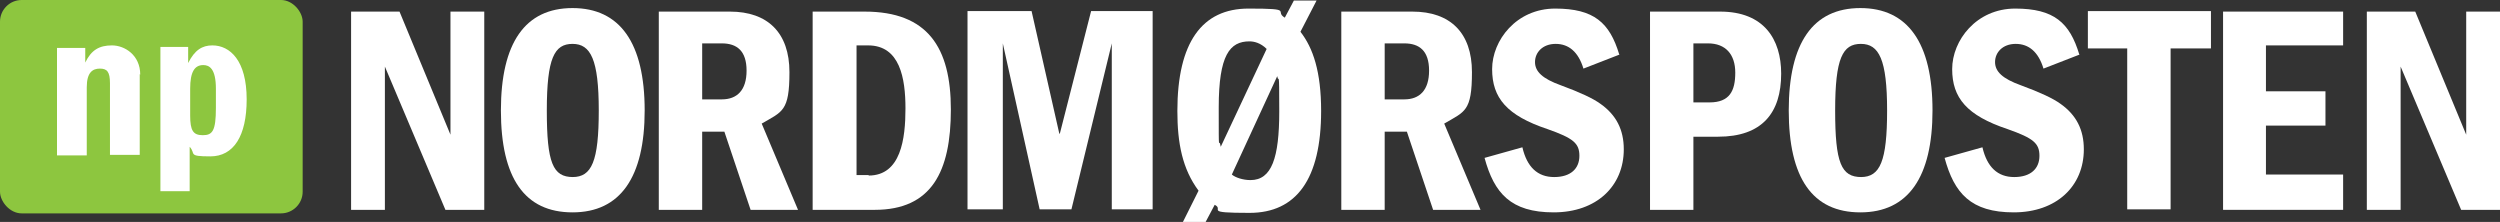 <svg xmlns="http://www.w3.org/2000/svg" id="Layer_1" version="1.1" viewBox="43.3 389 495.6 44">
  <rect x="43.3" y="389" width="495.6" height="44" fill="#333333" stroke="none"/>
  <!-- Generator: Adobe Illustrator 29.0.0, SVG Export Plug-In . SVG Version: 2.1.0 Build 186)  -->
  <defs>
    <style>
      .st0 {
        fill: #8dc63f;
      }

      .st1 {
        fill: #fff;
      }
    </style>
  </defs>
  <rect class="st0" x="43.3" y="389" width="60" height="42.3" rx="4.3" ry="4.3"/>
  <g>
    <path class="st1" d="M71,403.7v16h-5.9v-14.2c0-2.3-.6-2.9-2-2.9s-2.6.7-2.6,3.7v13.5h-5.9v-21.3h5.6v2.9c1.2-2.5,2.8-3.4,5.3-3.4s5.6,1.9,5.6,5.8h0Z"/>
    <path class="st1" d="M92.2,408.7c0,7.3-2.6,11.3-7.2,11.3s-2.8-.5-4.1-1.9v8.8h-5.8v-28.6h5.5v3.2c1.3-2.6,2.8-3.5,4.8-3.5,3.5,0,6.8,3,6.8,10.7ZM83.6,401.9c-1.7,0-2.6,1.3-2.6,4.7v5.3c0,3,.6,3.9,2.5,3.9s2.6-.8,2.6-5.4v-3.8c0-4-1.3-4.7-2.5-4.7Z"/>
  </g>
  <g>
    <path class="st1" d="M132.6,415.7v-24.4h6.7v39.3h-7.7l-12-28.4v28.4h-6.7v-39.3h9.6l10.1,24.4Z"/>
    <path class="st1" d="M171.1,410.9c0,13.2-4.8,20.2-14.3,20.2s-14.2-6.8-14.2-20.2,4.8-20.3,14.2-20.3,14.3,6.9,14.3,20.3ZM156.8,424.1c3.8,0,5.2-3.1,5.2-13.2s-1.6-13.2-5.2-13.2-5.1,2.8-5.1,13.2,1.2,13.2,5.2,13.2h0Z"/>
    <path class="st1" d="M188,391.3c7.5,0,11.8,4.2,11.8,12s-1.4,7.8-5.5,10.2l7.2,17.1h-9.4l-5.2-15.5h-4.4v15.5h-8.6v-39.3h14.1,0ZM186.4,408.7c3,0,4.9-1.8,4.9-5.7s-1.9-5.4-4.9-5.4h-3.9v11.1h3.9Z"/>
    <path class="st1" d="M214.7,391.3c12.5,0,17.1,7.1,17.1,19.4s-3.8,19.9-15.1,19.9h-12.3v-39.3h10.3ZM215.5,423.8c6.4,0,7.3-7.3,7.3-13.3s-1.1-12.5-7.4-12.5h-2.3v25.7h2.4Z"/>
    <path class="st1" d="M253.4,415.5l6.2-24.3h12.2v39.3h-8.1v-32.9l-8,32.9h-6.3l-7.3-32.9v32.9h-7v-39.3h12.7l5.5,24.3h0Z"/>
    <path class="st1" d="M301.1,395.3c2.5,3.2,4.1,7.9,4.1,15.7,0,13.5-4.9,20.2-14.2,20.2s-4.9-.6-6.9-1.6l-1.8,3.4h-4.5l3.1-6.2c-3.2-4.3-4.2-9.4-4.2-15.8,0-13.6,4.9-20.3,14.1-20.3s5,.5,7.2,1.8l1.8-3.4h4.5l-3.2,6.2h0ZM291,397.2c-3.9,0-6.1,2.7-6.1,13.1s0,5.4.4,7.8l9.1-19.4c-1.2-1.2-2.5-1.5-3.4-1.5ZM291.2,424.7c4.2,0,5.7-4.4,5.7-13.6s-.1-5.3-.4-7l-9,19.5c.7.6,2.2,1.1,3.7,1.1h0Z"/>
    <path class="st1" d="M323.3,391.3c7.5,0,11.8,4.2,11.8,12s-1.4,7.8-5.5,10.2l7.2,17.1h-9.4l-5.2-15.5h-4.4v15.5h-8.6v-39.3h14.1ZM321.7,408.7c3,0,4.9-1.8,4.9-5.7s-1.9-5.4-4.9-5.4h-3.9v11.1h3.9Z"/>
    <path class="st1" d="M364.4,399.8l-7.2,2.8c-1-3.3-2.9-4.9-5.5-4.9s-4.1,1.7-4.1,3.6,1.5,3.3,5.1,4.6c3.8,1.4,6.4,2.6,7.9,3.7,3.1,2.2,4.6,5.1,4.6,9,0,7.3-5.4,12.5-13.9,12.5s-11.8-3.8-13.7-10.8l7.5-2.1c.9,3.9,3,5.9,6.3,5.9s5-1.7,5-4.2-1.2-3.5-6.3-5.3c-8.1-2.7-11-6.2-11-11.9s4.8-12,12.5-12,10.8,2.8,12.7,9.1h.1Z"/>
    <path class="st1" d="M396.4,403.6c0,7.8-3.8,12.5-12.5,12.5h-4.9v14.5h-8.6v-39.3h13.9c8.7,0,12.1,5.5,12.1,12.3ZM382.2,409.3c4,0,5.1-2.3,5.1-5.9s-1.9-5.8-5.4-5.8h-2.9v11.7h3.2,0Z"/>
    <path class="st1" d="M426.4,410.9c0,13.2-4.8,20.2-14.3,20.2s-14.2-6.8-14.2-20.2,4.8-20.3,14.2-20.3,14.3,6.9,14.3,20.3ZM412.2,424.1c3.8,0,5.2-3.1,5.2-13.2s-1.6-13.2-5.2-13.2-5.1,2.8-5.1,13.2,1.2,13.2,5.2,13.2h-.1Z"/>
    <path class="st1" d="M455.6,399.8l-7.2,2.8c-1-3.3-2.9-4.9-5.5-4.9s-4.1,1.7-4.1,3.6,1.5,3.3,5.1,4.6c3.8,1.4,6.4,2.6,7.9,3.7,3.1,2.2,4.6,5.1,4.6,9,0,7.3-5.4,12.5-13.9,12.5s-11.8-3.8-13.7-10.8l7.5-2.1c.9,3.9,3,5.9,6.3,5.9s5-1.7,5-4.2-1.2-3.5-6.3-5.3c-8.1-2.7-11-6.2-11-11.9s4.8-12,12.5-12,10.8,2.8,12.7,9.1h.1Z"/>
    <path class="st1" d="M481.6,398.6h-8v31.9h-8.6v-31.9h-7.8v-7.4h24.4v7.4Z"/>
    <path class="st1" d="M507.8,398h-15.3v9.1h11.8v6.8h-11.8v9.7h15.3v7h-23.8v-39.3h23.8v6.8h0Z"/>
    <path class="st1" d="M532.2,415.7v-24.4h6.7v39.3h-7.7l-12-28.4v28.4h-6.7v-39.3h9.6l10.1,24.4h0Z"/>
  </g>
</svg>